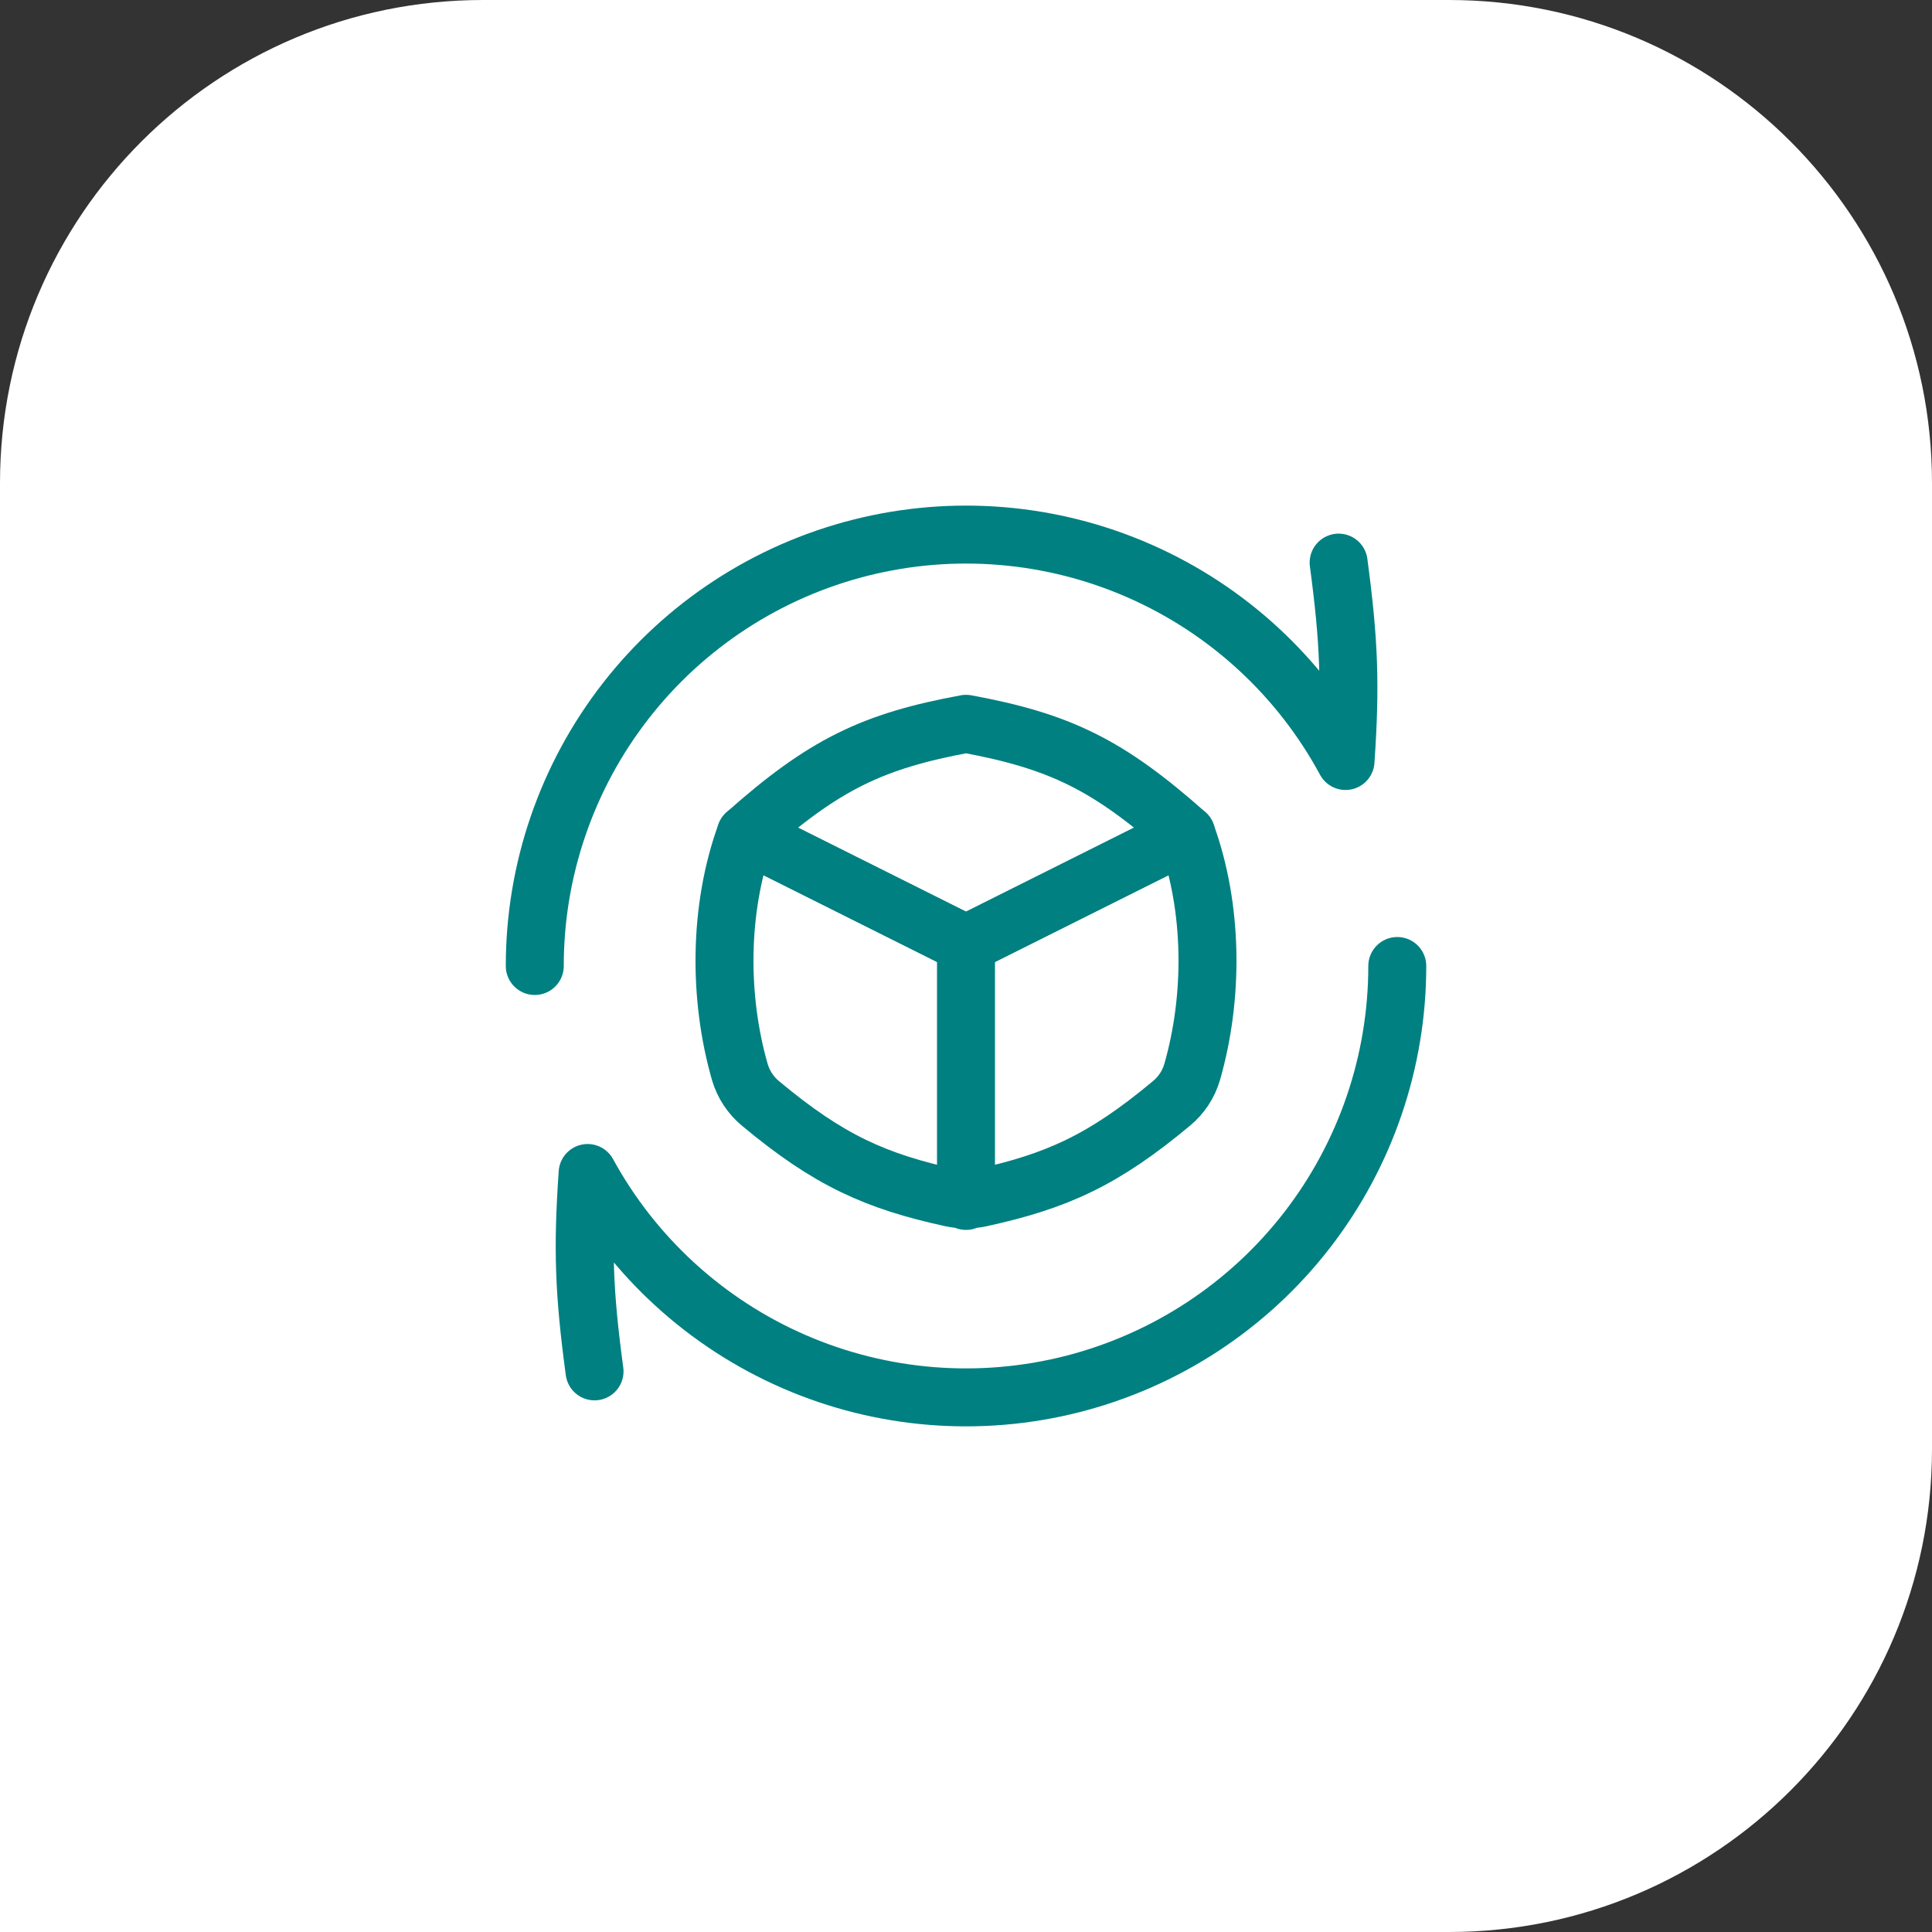 <svg width="100" height="100" viewBox="0 0 100 100" fill="none" xmlns="http://www.w3.org/2000/svg">
<rect x="0" y="0" width="100" height="100" fill="#333333" stroke="none"/>
<path d="M25 0.5H75C88.531 0.5 99.5 11.469 99.5 25V75C99.5 88.531 88.531 99.5 75 99.5H0.5V25C0.5 11.469 11.469 0.5 25 0.5Z" fill="white" stroke="white"/>
<path d="M38.602 43.164C42.644 39.571 45.152 38.357 50.002 37.464C54.852 38.36 57.359 39.571 61.402 43.164L50.002 48.864L38.602 43.164Z" stroke="#008081" stroke-width="3" stroke-linecap="round" stroke-linejoin="round"/>
<path d="M50 48.836V62.16M38.6 43.164C37.196 47.021 37.182 51.621 38.296 55.496C38.484 56.131 38.857 56.696 39.368 57.118C42.896 60.06 45.31 61.143 49.246 62.003C49.743 62.111 50.257 62.111 50.753 62.003C54.689 61.143 57.103 60.06 60.628 57.118C61.141 56.697 61.515 56.132 61.703 55.496C62.818 51.621 62.803 47.021 61.4 43.164L50 48.864L38.6 43.164Z" stroke="#008081" stroke-width="3" stroke-linecap="round" stroke-linejoin="round"/>
<path d="M27.68 50C27.678 45.031 29.334 40.203 32.386 36.282C35.438 32.36 39.712 29.569 44.529 28.351C49.347 27.133 54.433 27.557 58.983 29.557C63.532 31.556 67.284 35.016 69.644 39.389C69.915 35.454 69.833 33.204 69.287 29.121M72.323 50C72.324 54.959 70.674 59.777 67.634 63.694C64.593 67.611 60.334 70.404 55.53 71.633C50.726 72.861 45.649 72.455 41.102 70.478C36.554 68.501 32.794 65.065 30.415 60.714C30.144 64.65 30.223 66.9 30.773 70.982" stroke="#008081" stroke-width="3" stroke-linecap="round" stroke-linejoin="round"/>
</svg>
